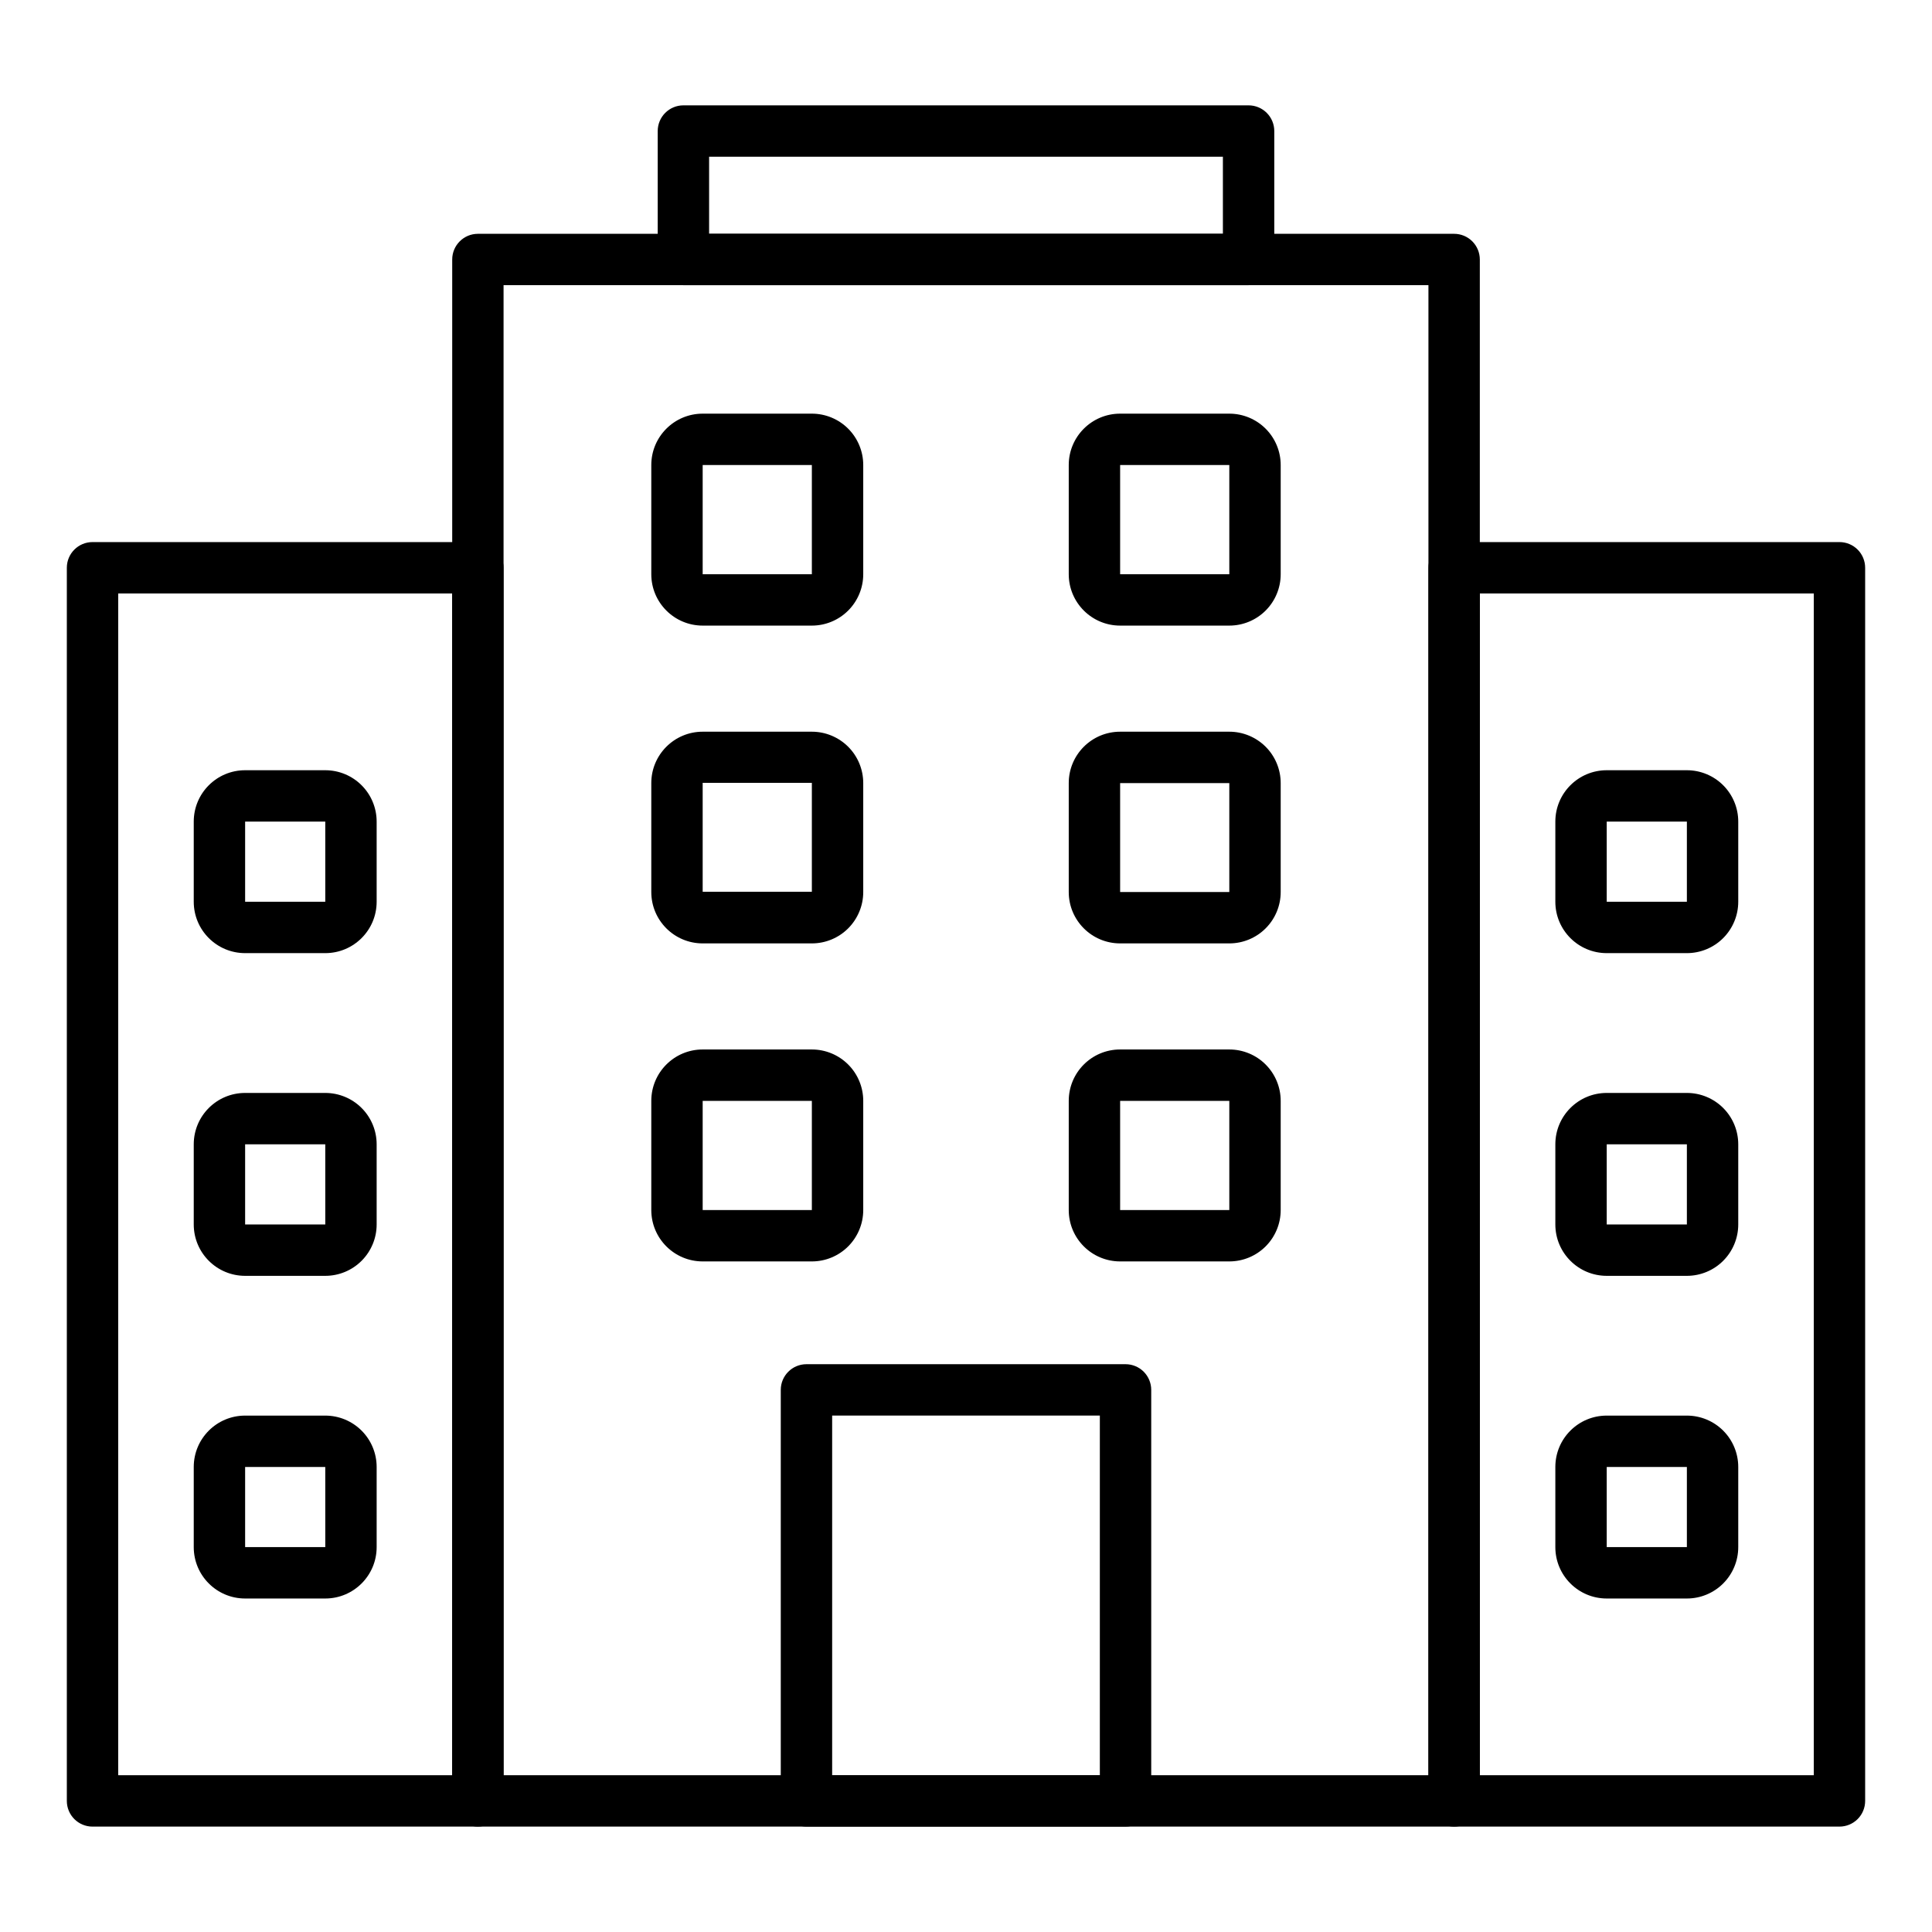 <?xml version="1.0" encoding="UTF-8"?>
<!-- Uploaded to: ICON Repo, www.iconrepo.com, Generator: ICON Repo Mixer Tools -->
<svg fill="#000000" width="800px" height="800px" version="1.1" viewBox="144 144 512 512" xmlns="http://www.w3.org/2000/svg">
 <g>
  <path d="m529.36 628.07h-258.71c-3.758 0-6.809-3.047-6.809-6.809v-408.49c0-3.762 3.051-6.809 6.809-6.809h258.71c1.805 0 3.535 0.715 4.812 1.992 1.277 1.277 1.996 3.008 1.996 4.816v408.5-0.004c0 1.805-0.719 3.539-1.996 4.816-1.277 1.273-3.008 1.992-4.812 1.992zm-251.91-13.617h245.1v-394.88l-245.1 0.004z"/>
  <path d="m474.89 219.58h-149.78c-3.762 0-6.809-3.051-6.809-6.809v-34.043c0-3.758 3.047-6.809 6.809-6.809h149.78c1.805 0 3.535 0.719 4.812 1.996 1.277 1.277 1.996 3.008 1.996 4.812v34.043c0 1.805-0.719 3.535-1.996 4.812-1.277 1.277-3.008 1.996-4.812 1.996zm-142.97-13.617h136.16v-20.426h-136.16z"/>
  <path d="m631.48 628.07h-102.12c-3.762 0-6.809-3.047-6.809-6.809v-326.8 0.004c0-3.762 3.047-6.809 6.809-6.809h102.12c1.805 0 3.535 0.715 4.812 1.992 1.277 1.277 1.992 3.008 1.992 4.816v326.8-0.004c0 1.805-0.715 3.539-1.992 4.816-1.277 1.273-3.008 1.992-4.812 1.992zm-95.316-13.617h88.508v-313.18h-88.508z"/>
  <path d="m270.64 628.07h-102.12c-3.762 0-6.809-3.047-6.809-6.809v-326.8 0.004c0-3.762 3.047-6.809 6.809-6.809h102.12c1.809 0 3.539 0.715 4.816 1.992 1.277 1.277 1.992 3.008 1.992 4.816v326.8-0.004c0 1.805-0.715 3.539-1.992 4.816-1.277 1.273-3.008 1.992-4.816 1.992zm-95.316-13.617h88.508v-313.18h-88.504z"/>
  <path d="m469.78 309.79h-28.934c-7.519 0-13.617-6.098-13.617-13.617v-28.934c0-7.519 6.098-13.617 13.617-13.617h28.934c3.613 0 7.078 1.434 9.629 3.988 2.555 2.555 3.988 6.016 3.988 9.629v28.934c0 3.613-1.434 7.074-3.988 9.629-2.551 2.555-6.016 3.988-9.629 3.988zm-28.934-42.551v28.934h28.934v-28.934z"/>
  <path d="m359.15 309.79h-28.934c-7.519 0-13.617-6.098-13.617-13.617v-28.934c0-7.519 6.098-13.617 13.617-13.617h28.934c3.613 0 7.074 1.434 9.629 3.988 2.555 2.555 3.988 6.016 3.988 9.629v28.934c0 3.613-1.434 7.074-3.988 9.629-2.555 2.555-6.016 3.988-9.629 3.988zm0-42.551h-28.934v28.934h28.934z"/>
  <path d="m469.78 394.01h-28.934c-7.519 0-13.617-6.098-13.617-13.617v-28.867c0-7.519 6.098-13.617 13.617-13.617h28.934c3.613 0 7.078 1.438 9.629 3.988 2.555 2.555 3.988 6.019 3.988 9.629v28.867c0 3.613-1.434 7.074-3.988 9.629-2.551 2.555-6.016 3.988-9.629 3.988zm-28.934-42.484v28.867h28.934v-28.867z"/>
  <path d="m359.15 394.01h-28.934c-7.519 0-13.617-6.098-13.617-13.617v-28.867c0-7.519 6.098-13.617 13.617-13.617h28.934c3.613 0 7.074 1.438 9.629 3.988 2.555 2.555 3.988 6.019 3.988 9.629v28.867c0 3.613-1.434 7.074-3.988 9.629-2.555 2.555-6.016 3.988-9.629 3.988zm0-42.551h-28.934v28.867h28.934z"/>
  <path d="m469.78 478.29h-28.934c-7.519 0-13.617-6.098-13.617-13.617v-28.934c0-7.519 6.098-13.617 13.617-13.617h28.934c3.613 0 7.078 1.434 9.629 3.988 2.555 2.555 3.988 6.016 3.988 9.629v28.934c0 3.613-1.434 7.074-3.988 9.629-2.551 2.555-6.016 3.988-9.629 3.988zm-28.934-42.551v28.934h28.934v-28.934z"/>
  <path d="m359.15 478.29h-28.934c-7.519 0-13.617-6.098-13.617-13.617v-28.934c0-7.519 6.098-13.617 13.617-13.617h28.934c3.613 0 7.074 1.434 9.629 3.988 2.555 2.555 3.988 6.016 3.988 9.629v28.934c0 3.613-1.434 7.074-3.988 9.629-2.555 2.555-6.016 3.988-9.629 3.988zm0-42.551h-28.934v28.934h28.934z"/>
  <path d="m442.28 628.07h-84.559c-3.758 0-6.809-3.047-6.809-6.809v-108.93 0.004c0-3.762 3.051-6.809 6.809-6.809h84.559c1.805 0 3.539 0.715 4.816 1.992 1.273 1.277 1.992 3.008 1.992 4.816v108.93-0.004c0 1.805-0.719 3.539-1.992 4.816-1.277 1.273-3.012 1.992-4.816 1.992zm-77.75-13.617h70.941v-95.316l-70.941 0.004z"/>
  <path d="m591.04 396.59h-21.242c-7.519 0-13.617-6.094-13.617-13.617v-21.242c0-7.519 6.098-13.613 13.617-13.613h21.242c3.609 0 7.074 1.434 9.625 3.988 2.555 2.551 3.988 6.016 3.988 9.625v21.242c0 3.613-1.434 7.074-3.988 9.629-2.551 2.555-6.016 3.988-9.625 3.988zm-21.242-34.859v21.242h21.242v-21.242z"/>
  <path d="m591.04 482.11h-21.242c-7.519 0-13.617-6.098-13.617-13.617v-21.242c0-7.519 6.098-13.613 13.617-13.613h21.242c3.609 0 7.074 1.434 9.625 3.988 2.555 2.551 3.988 6.016 3.988 9.625v21.242c0 3.613-1.434 7.074-3.988 9.629-2.551 2.555-6.016 3.988-9.625 3.988zm-21.242-34.859v21.242h21.242v-21.242z"/>
  <path d="m591.04 567.62h-21.242c-7.519 0-13.617-6.098-13.617-13.617v-21.242c0-7.519 6.098-13.613 13.617-13.613h21.242c3.609 0 7.074 1.434 9.625 3.984 2.555 2.555 3.988 6.019 3.988 9.629v21.242c0 3.613-1.434 7.074-3.988 9.629-2.551 2.555-6.016 3.988-9.625 3.988zm-21.242-34.859v21.242h21.242v-21.242z"/>
  <path d="m230.2 396.59h-21.238c-7.523 0-13.617-6.094-13.617-13.617v-21.242c0-7.519 6.094-13.613 13.617-13.613h21.242-0.004c3.613 0 7.078 1.434 9.629 3.988 2.555 2.551 3.988 6.016 3.988 9.625v21.242c0 7.523-6.094 13.617-13.617 13.617zm-21.238-34.859v21.242h21.242l-0.004-21.242z"/>
  <path d="m230.2 482.11h-21.238c-7.523 0-13.617-6.098-13.617-13.617v-21.242c0-7.519 6.094-13.613 13.617-13.613h21.242-0.004c3.613 0 7.078 1.434 9.629 3.988 2.555 2.551 3.988 6.016 3.988 9.625v21.242c0 3.613-1.434 7.074-3.988 9.629-2.551 2.555-6.016 3.988-9.629 3.988zm-21.238-34.859v21.242h21.242l-0.004-21.242z"/>
  <path d="m230.2 567.62h-21.238c-7.523 0-13.617-6.098-13.617-13.617v-21.242c0-7.519 6.094-13.613 13.617-13.613h21.242-0.004c3.613 0 7.078 1.434 9.629 3.984 2.555 2.555 3.988 6.019 3.988 9.629v21.242c0 7.519-6.094 13.617-13.617 13.617zm-21.238-34.859v21.242h21.242l-0.004-21.242z"/>
 </g>
</svg>